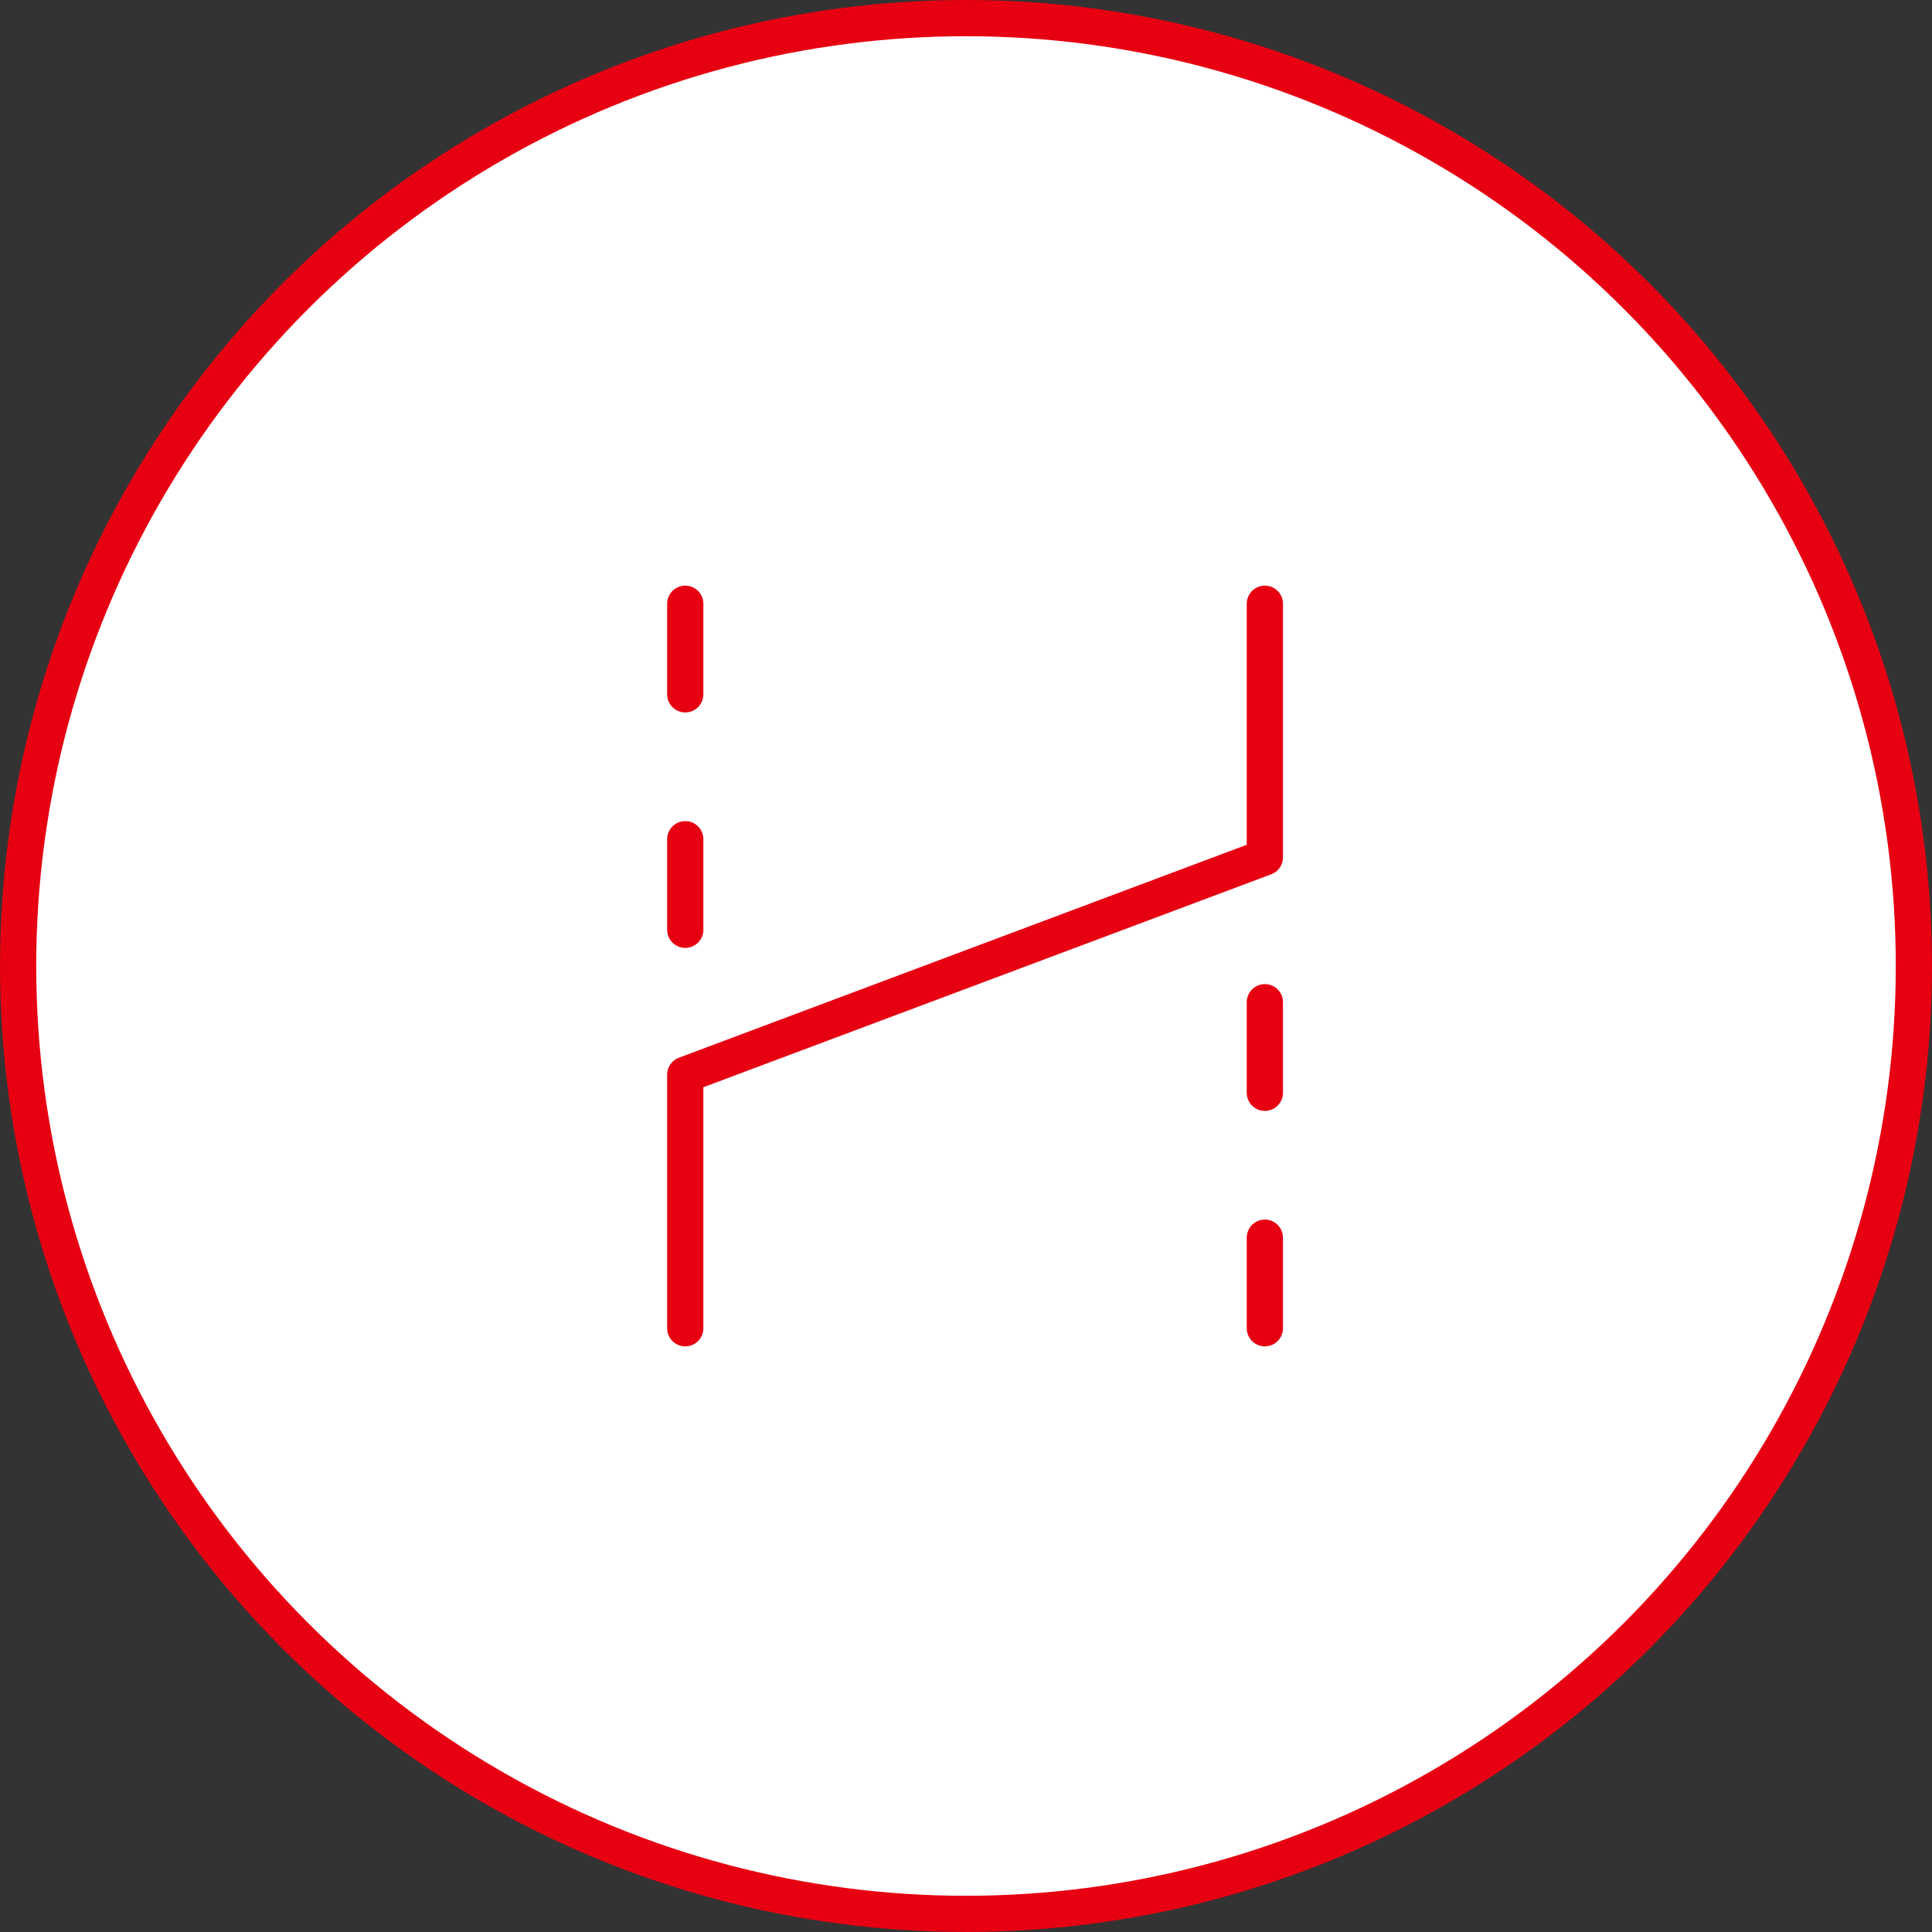 <?xml version="1.0" encoding="UTF-8"?>
<svg width="80px" height="80px" viewBox="0 0 80 80" version="1.1" xmlns="http://www.w3.org/2000/svg" xmlns:xlink="http://www.w3.org/1999/xlink">
    <rect x="0" y="0" width="80" height="80" fill="#333333" stroke="none"/>
    <title>编组 18</title>
    <g id="页面-1" stroke="none" stroke-width="1" fill="none" fill-rule="evenodd">
        <g id="平台信息_平台模式" transform="translate(-360, -1516)" stroke="#E60012" stroke-width="1.5">
            <g id="编组-18" transform="translate(360, 1516)">
                <circle id="椭圆形" fill="#FFFFFF" cx="40" cy="40" r="39.25"></circle>
                <g id="编组" transform="translate(28, 25)" stroke-linecap="round" stroke-linejoin="round">
                    <polyline id="路径" points="24.375 0 24.375 10.5 0.375 19.5 0.375 30"></polyline>
                    <line x1="0.375" y1="13.5" x2="0.375" y2="9.75" id="路径"></line>
                    <line x1="0.375" y1="3.75" x2="0.375" y2="0" id="路径"></line>
                    <line x1="24.375" y1="30" x2="24.375" y2="26.25" id="路径"></line>
                    <line x1="24.375" y1="20.25" x2="24.375" y2="16.5" id="路径"></line>
                </g>
            </g>
        </g>
    </g>
</svg>